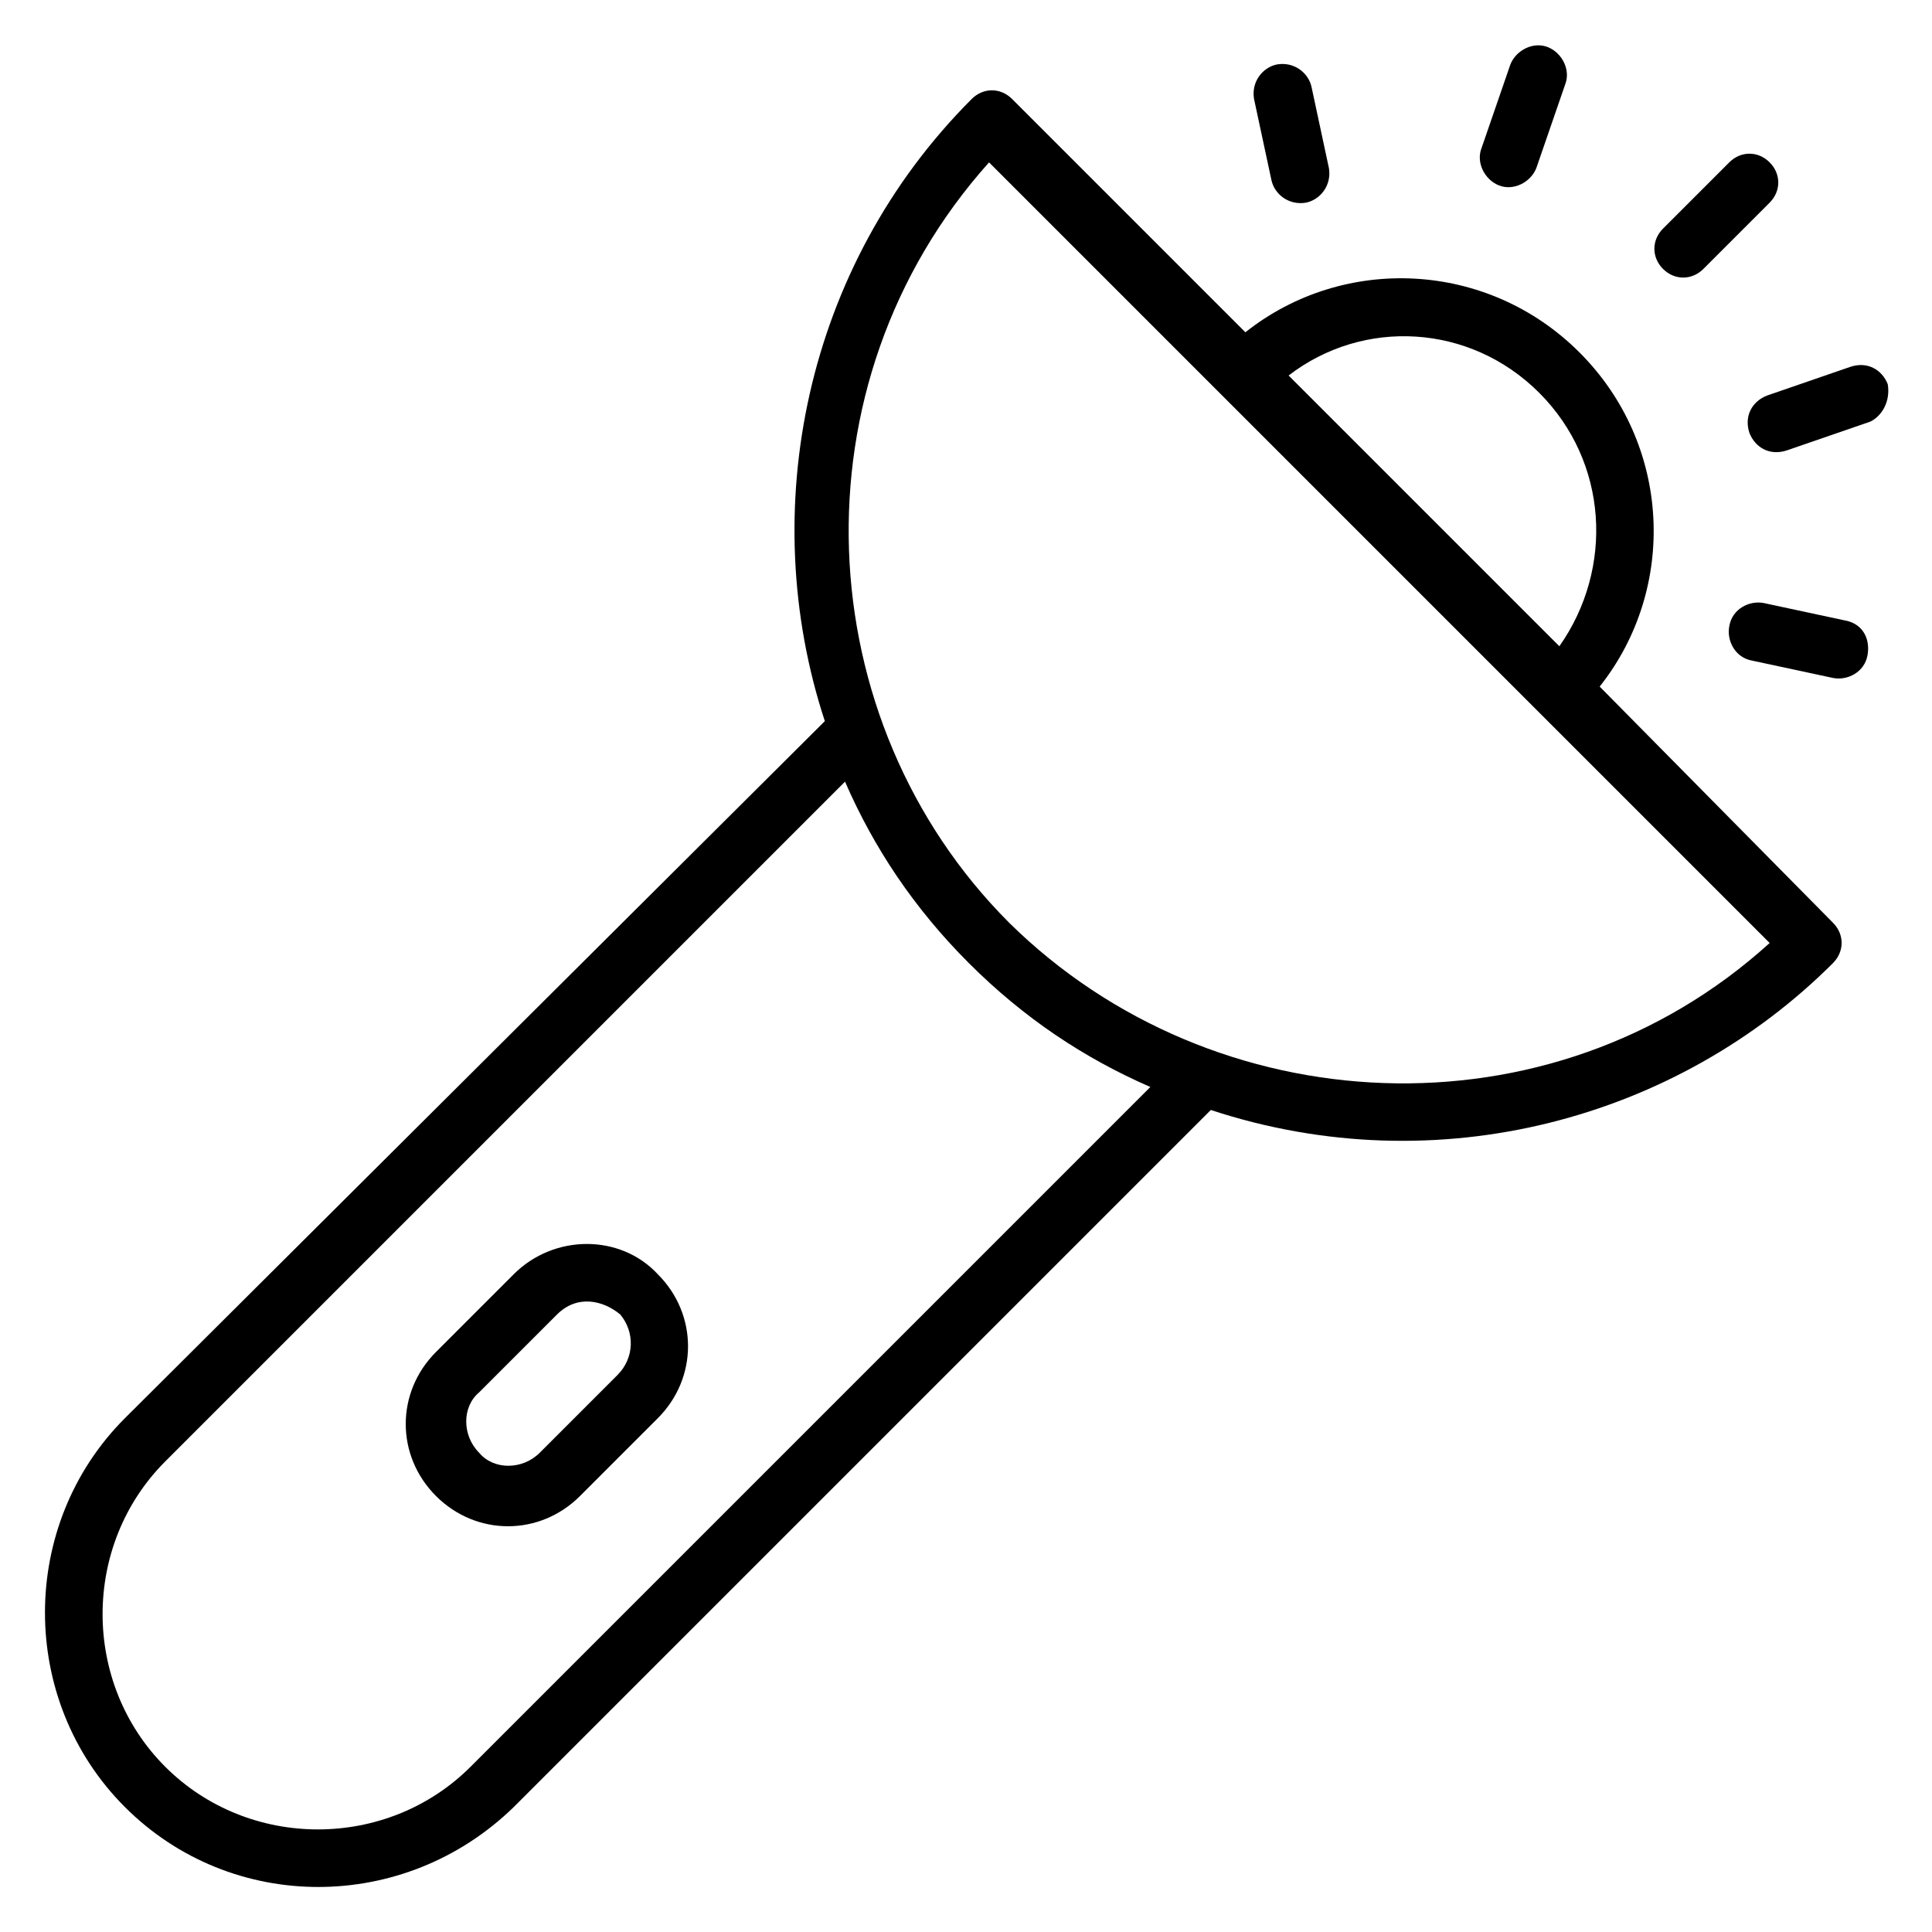<?xml version="1.0" encoding="UTF-8"?>
<!-- Uploaded to: ICON Repo, www.svgrepo.com, Generator: ICON Repo Mixer Tools -->
<svg fill="#000000" width="800px" height="800px" version="1.1" viewBox="144 144 512 512" xmlns="http://www.w3.org/2000/svg">
 <g>
  <path d="m567.93 325.95c20.609-25.953 19.082-64.121-5.344-88.547-24.426-24.426-62.594-25.953-88.547-5.344l-61.832-61.832c-3.055-3.055-7.633-3.055-10.688 0-44.273 44.273-57.25 109.16-38.93 164.88l-185.49 184.73c-28.242 28.242-28.242 74.809 0 103.05 28.242 28.242 74.043 28.242 103.05 0l184.73-184.73c60.305 19.848 123.66 2.289 164.88-38.93 3.055-3.055 3.055-7.633 0-10.688zm-16.027-77.859c18.32 18.32 19.848 46.562 5.344 67.176l-71.754-71.754c19.844-15.27 48.09-13.742 66.41 4.578zm-283.2 364.12c-22.137 22.137-58.777 22.137-80.914 0-22.137-22.137-22.137-58.777 0-80.914l180.15-180.15c7.633 17.559 18.32 33.586 32.824 48.09 14.504 14.504 30.535 25.191 48.09 32.824zm142.75-223.66c-53.434-53.434-58.016-142.75-5.344-201.52l206.87 206.87c-58.016 52.672-147.33 48.094-201.52-5.344z"/>
  <path d="m280.15 481.68-20.609 20.609c-10.688 10.688-10.688 27.48 0 38.168s27.48 10.688 38.168 0l20.609-20.609c10.688-10.688 10.688-27.48 0-38.168-9.922-10.688-27.48-10.688-38.168 0zm27.48 26.719-20.609 20.609c-4.582 4.582-12.215 4.582-16.031 0-4.582-4.582-4.582-12.215 0-16.031l20.609-20.609c5.344-5.344 12.215-3.816 16.793 0 3.82 4.582 3.82 11.449-0.762 16.031z"/>
  <path d="m632.82 308.4-21.375-4.582c-3.816-0.762-8.398 1.527-9.16 6.106-0.762 3.816 1.527 8.398 6.106 9.16l21.375 4.582c3.816 0.762 8.398-1.527 9.16-6.106 0.766-4.582-1.527-8.398-6.106-9.16z"/>
  <path d="m644.27 245.8c-1.527-3.816-5.344-6.106-9.922-4.582l-22.137 7.633c-3.816 1.527-6.106 5.344-4.582 9.922 1.527 3.816 5.344 6.106 9.922 4.582l22.137-7.633c3.055-1.523 5.344-5.34 4.582-9.922z"/>
  <path d="m595.41 215.27 17.559-17.559c3.055-3.055 3.055-7.633 0-10.688-3.055-3.055-7.633-3.055-10.688 0l-17.559 17.559c-3.055 3.055-3.055 7.633 0 10.688 3.055 3.051 7.637 3.051 10.688 0z"/>
  <path d="m541.22 193.13c3.816 1.527 8.398-0.762 9.922-4.582l7.633-22.137c1.527-3.816-0.762-8.398-4.582-9.922-3.816-1.527-8.398 0.762-9.922 4.582l-7.633 22.137c-1.527 3.812 0.766 8.395 4.582 9.922z"/>
  <path d="m490.07 197.71c3.816-0.762 6.871-4.582 6.106-9.16l-4.578-21.375c-0.762-3.816-4.582-6.871-9.16-6.106-3.816 0.762-6.871 4.582-6.106 9.16l4.582 21.375c0.758 3.816 4.574 6.871 9.156 6.106z"/>
 </g>
</svg>